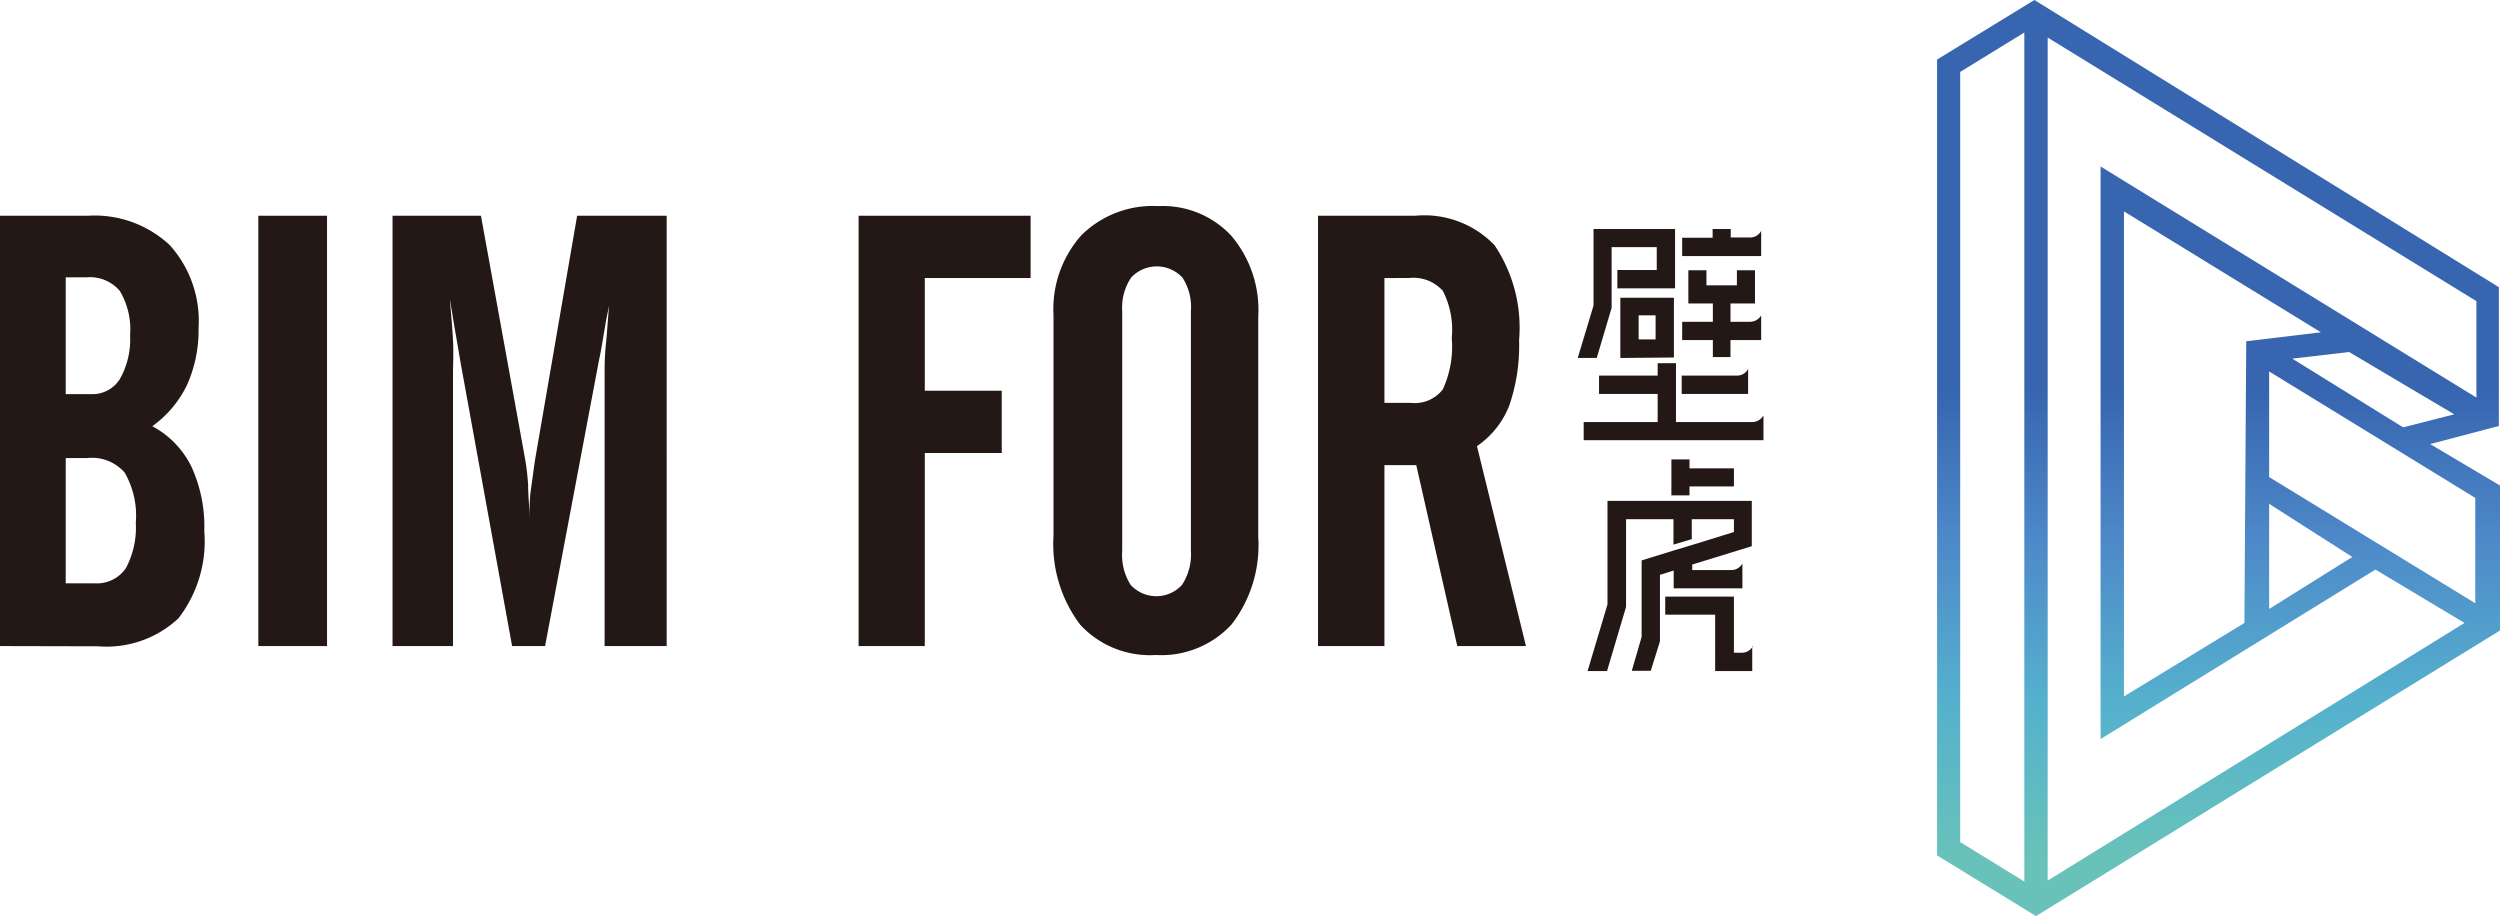 <svg xmlns="http://www.w3.org/2000/svg" xmlns:xlink="http://www.w3.org/1999/xlink" viewBox="0 0 109.16 40"><defs><style>.cls-1{fill:#231815;}.cls-2{fill:url(#未命名的渐变_3);}</style><linearGradient id="未命名的渐变_3" x1="96.87" y1="17.08" x2="96.87" y2="37.37" gradientUnits="userSpaceOnUse"><stop offset="0" stop-color="#3765b0"/><stop offset="0.33" stop-color="#4e8ac9"/><stop offset="0.67" stop-color="#55b1cd"/><stop offset="1" stop-color="#68c2ba"/></linearGradient></defs><title>高40</title><g id="图层_2" data-name="图层 2"><g id="图层_1-2" data-name="图层 1"><path class="cls-1" d="M0,28.21V9.42H3.83A4.81,4.81,0,0,1,7.41,10.7a4.94,4.94,0,0,1,1.26,3.62,5.87,5.87,0,0,1-.49,2.46,4.76,4.76,0,0,1-1.53,1.83,4,4,0,0,1,1.71,1.77,6.26,6.26,0,0,1,.56,2.8A5.51,5.51,0,0,1,7.79,27a4.6,4.6,0,0,1-3.51,1.22Zm2.87-11H4a1.41,1.41,0,0,0,1.24-.67,3.51,3.51,0,0,0,.44-1.9,3.28,3.28,0,0,0-.45-1.94,1.71,1.71,0,0,0-1.46-.59H2.87Zm0,8.26H4.12a1.54,1.54,0,0,0,1.37-.65,3.77,3.77,0,0,0,.44-2,3.76,3.76,0,0,0-.49-2.19A1.9,1.9,0,0,0,3.81,20H2.87Z"/><path class="cls-1" d="M11.28,28.21V9.42h3V28.21Z"/><path class="cls-1" d="M17.14,28.21V9.42H21l1.89,10.41a10.64,10.64,0,0,1,.17,1.34c0,.48.06,1,.06,1.48,0-.43,0-.88.07-1.34s.12-.94.21-1.45L25.2,9.42h3.91V28.21H26.4V16.35c0-.34,0-.8.06-1.37s.09-1.21.16-1.91c0,.25-.1.6-.17,1-.14.84-.23,1.38-.29,1.63L23.8,28.21H22.36L20.09,15.72c-.08-.5-.18-1.05-.28-1.65s-.15-.93-.17-1c.06.64.11,1.24.14,1.8s0,1.05,0,1.48V28.21Z"/><path class="cls-1" d="M37.49,28.21V9.42H45v2.72H40.38v4.92h3.36v2.72H40.38v8.43Z"/><path class="cls-1" d="M46,13.76a4.85,4.85,0,0,1,1.21-3.48A4.42,4.42,0,0,1,50.57,9a4.09,4.09,0,0,1,3.19,1.29,5,5,0,0,1,1.18,3.53v9.63a5.65,5.65,0,0,1-1.16,3.81,4.17,4.17,0,0,1-3.31,1.34,4.14,4.14,0,0,1-3.31-1.33A5.85,5.85,0,0,1,46,23.39ZM52,24.07V13.58a2.36,2.36,0,0,0-.37-1.46,1.53,1.53,0,0,0-2.24,0A2.36,2.36,0,0,0,49,13.58V24.07a2.42,2.42,0,0,0,.37,1.47,1.52,1.52,0,0,0,2.24,0A2.42,2.42,0,0,0,52,24.07Z"/><path class="cls-1" d="M60.45,20.31v7.9h-2.9V9.42H61.8a4.24,4.24,0,0,1,3.46,1.29,6.46,6.46,0,0,1,1.07,4.14,8.09,8.09,0,0,1-.43,2.86,3.83,3.83,0,0,1-1.41,1.77l2.14,8.73h-3l-1.79-7.9Zm0-8.17v5.45H61.6A1.54,1.54,0,0,0,63,17a4.48,4.48,0,0,0,.39-2.24A3.72,3.72,0,0,0,63,12.7a1.72,1.72,0,0,0-1.48-.56Z"/><path class="cls-1" d="M75.87,16.4H73.43v.8h2.9V16.11h0A.54.54,0,0,1,75.87,16.4Z"/><path class="cls-1" d="M76.9,11.17V10.08h0a.54.54,0,0,1-.46.29h-.87V10h-.79v.38H73.45v.8H76.9Z"/><path class="cls-1" d="M74.79,15.59h.77v-.74H76.9V13.77h0a.56.56,0,0,1-.46.28h-.88v-.8h1.07V11.8h-.79v.66H74.51V11.8h-.79v1.45h1.07v.8H73.45v.8h1.34Z"/><path class="cls-1" d="M76.54,18.43H73.18V15.86h-.8v.54H69.82v.8h2.56v1.23H69.15v.79H77V18.14h0A.59.59,0,0,1,76.54,18.43Z"/><path class="cls-1" d="M73.09,15.61V13H70.75v2.63Zm-1.54-1.84h.74v1.05h-.74Z"/><polygon class="cls-1" points="69.58 10 69.58 10.39 69.58 10.79 69.58 13.34 68.89 15.63 69.72 15.63 70.37 13.44 70.37 10.79 72.34 10.79 72.34 11.79 70.62 11.79 70.62 12.59 73.14 12.59 73.14 10 69.58 10"/><polygon class="cls-1" points="73.77 21.63 73.77 21.24 75.71 21.24 75.71 20.45 73.77 20.45 73.77 20.06 72.98 20.06 72.98 21.63 73.77 21.63"/><path class="cls-1" d="M76.54,28.21a.54.54,0,0,1-.46.29h-.37V26.84h0v-.79h-3v.79h2.18V29.3h1.62V28.21Z"/><path class="cls-1" d="M70.17,29.3,71,26.5V22.67h2.07v1.11l.8-.24v-.87h1.84v.56l-1.84.57h0l-.8.24h0l-1.39.43v3.34l-.43,1.48h.83L72.48,28V25.1l.6-.19v.78h3V24.6h0a.54.54,0,0,1-.46.29H73.89v-.24L76,24l.49-.15V21.87h-6.3v4.52l-.87,2.91Z"/><path class="cls-2" d="M106.11,19.39l3-.79V12.54L88.83,0,84.58,2.6V37.35L88.9,40l20.26-12.47V21.2Zm-1.18-.73-4.84-3,2.48-.29,4.59,2.72ZM99.08,22l3.63,2.32-3.63,2.27Zm-1-7.1L98,27.2l-5.26,3.21V9.23l8.6,5.28ZM85.59,3.14l2.8-1.72V38.49l-2.8-1.72Zm3.82,35.31V1.64l18.72,11.51v4.21L91.72,7.27v25l12-7.4,3.89,2.33Zm9.67-17.62V16.22l9,5.52v4.6Z"/></g></g></svg>